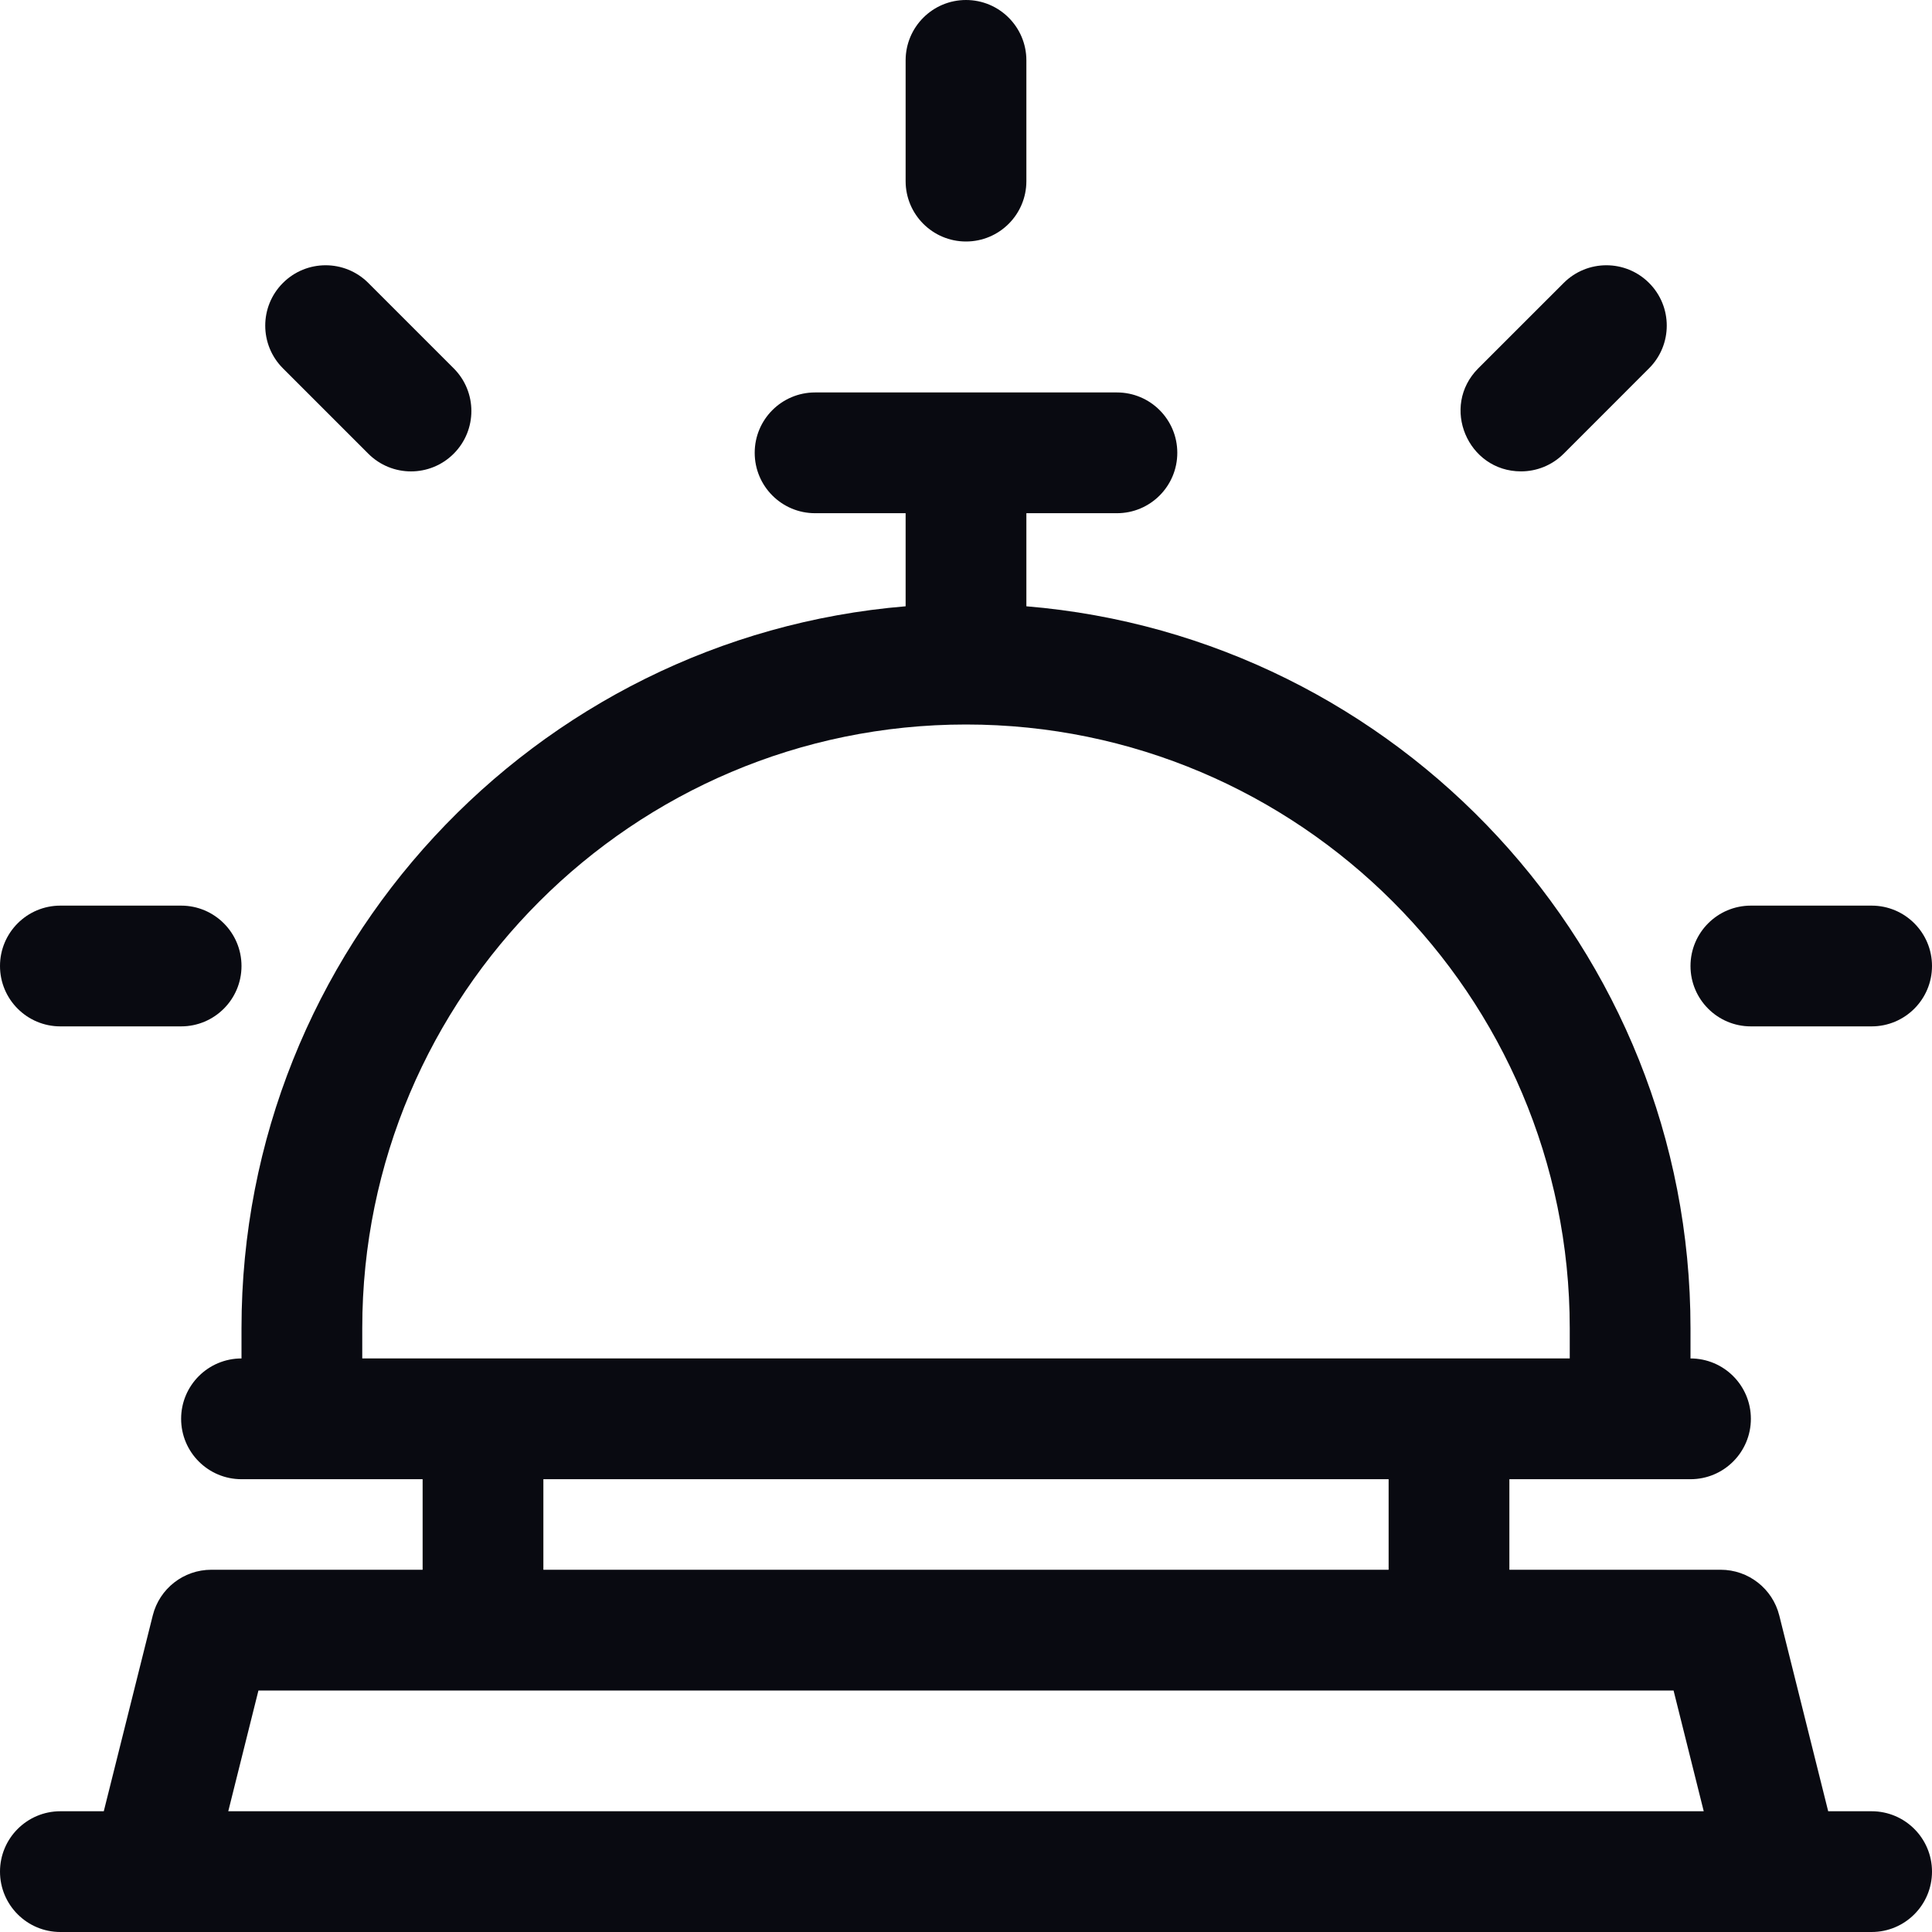 <svg width="60" height="60" viewBox="0 0 60 60" fill="none" xmlns="http://www.w3.org/2000/svg">
<path d="M58.125 56.25H56.776L55.257 50.17C55.048 49.336 54.298 48.75 53.438 48.75H46.875V45.938H52.5C53.536 45.938 54.375 45.098 54.375 44.062C54.375 43.027 53.536 42.188 52.5 42.188V41.25C52.5 29.475 43.407 19.785 31.875 18.829V15.938H34.688C35.723 15.938 36.562 15.098 36.562 14.062C36.562 13.027 35.723 12.188 34.688 12.188H25.312C24.277 12.188 23.438 13.027 23.438 14.062C23.438 15.098 24.277 15.938 25.312 15.938H28.125V18.829C16.593 19.785 7.5 29.475 7.5 41.25V42.188C6.464 42.188 5.625 43.027 5.625 44.062C5.625 45.098 6.464 45.938 7.5 45.938H13.125V48.75H6.562C5.702 48.75 4.952 49.336 4.744 50.17L3.223 56.25H1.875C0.839 56.25 0 57.09 0 58.125C0 59.16 0.839 60 1.875 60H58.125C59.161 60 60 59.16 60 58.125C60 57.09 59.161 56.25 58.125 56.25ZM11.25 41.25C11.25 30.911 19.661 22.5 30 22.5C40.339 22.5 48.75 30.911 48.75 41.25V42.188C43.051 42.188 12.926 42.188 11.25 42.188V41.25ZM16.875 45.938H43.125V48.75H16.875V45.938ZM7.089 56.25L8.026 52.5H51.974L52.911 56.25H7.089Z" fill="#090A11"/>
<path d="M1.875 31.875H5.625C6.661 31.875 7.5 31.035 7.5 30C7.5 28.965 6.661 28.125 5.625 28.125H1.875C0.839 28.125 0 28.965 0 30C0 31.035 0.839 31.875 1.875 31.875Z" fill="#090A11"/>
<path d="M54.375 31.875H58.125C59.161 31.875 60 31.035 60 30C60 28.965 59.161 28.125 58.125 28.125H54.375C53.339 28.125 52.5 28.965 52.5 30C52.5 31.035 53.339 31.875 54.375 31.875Z" fill="#090A11"/>
<path d="M11.438 14.09C12.17 14.823 13.358 14.823 14.09 14.09C14.822 13.358 14.822 12.171 14.09 11.439L11.438 8.787C10.706 8.055 9.519 8.055 8.787 8.787C8.054 9.519 8.054 10.706 8.787 11.439L11.438 14.09Z" fill="#090A11"/>
<path d="M47.236 14.639C47.716 14.639 48.195 14.456 48.562 14.09L51.213 11.438C51.946 10.706 51.946 9.519 51.213 8.787C50.481 8.055 49.294 8.055 48.562 8.787L45.91 11.438C44.725 12.623 45.58 14.639 47.236 14.639Z" fill="#090A11"/>
<path d="M30 7.5C31.036 7.5 31.875 6.66 31.875 5.625V1.875C31.875 0.84 31.036 0 30 0C28.964 0 28.125 0.84 28.125 1.875V5.625C28.125 6.66 28.964 7.5 30 7.5Z" fill="#090A11"/>
</svg>
